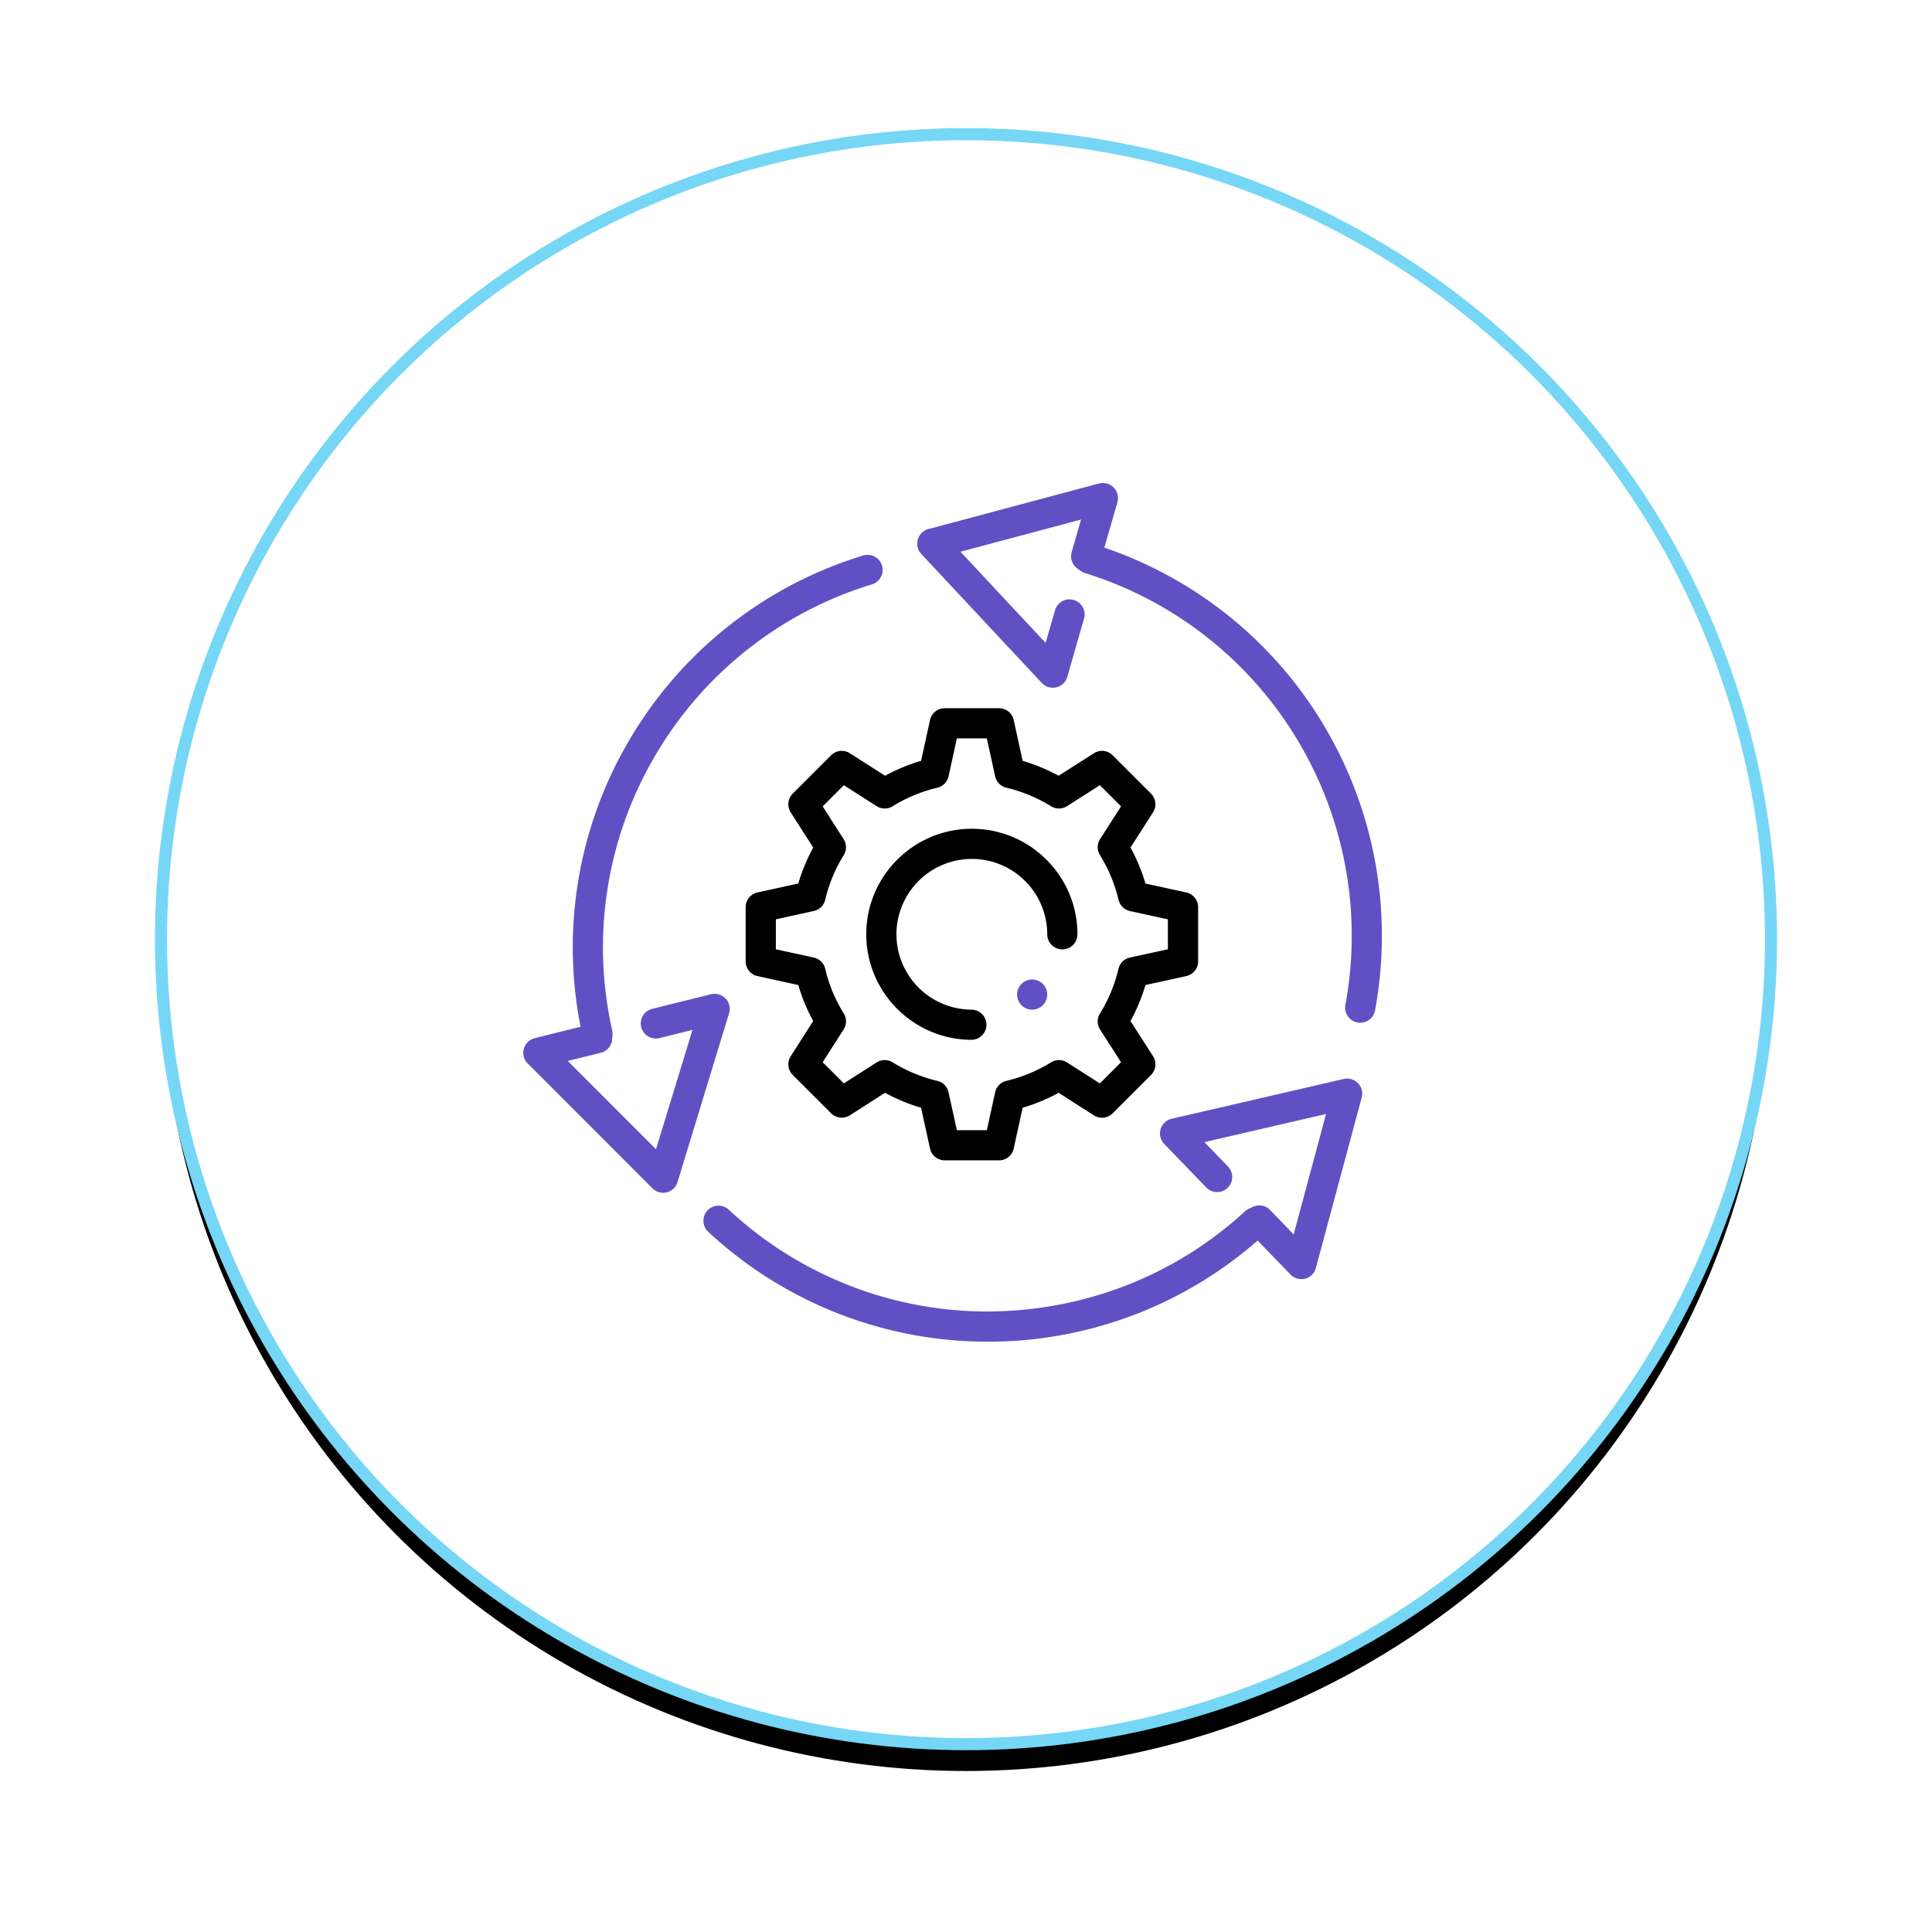 <svg width="144" height="144" xmlns="http://www.w3.org/2000/svg" xmlns:xlink="http://www.w3.org/1999/xlink"><defs><filter x="-15%" y="-13.3%" width="129.9%" height="129.9%" filterUnits="objectBoundingBox" id="oufzklcy6a"><feMorphology radius=".45" operator="dilate" in="SourceAlpha" result="shadowSpreadOuter1"/><feOffset dy="2" in="shadowSpreadOuter1" result="shadowOffsetOuter1"/><feGaussianBlur stdDeviation="5.5" in="shadowOffsetOuter1" result="shadowBlurOuter1"/><feComposite in="shadowBlurOuter1" in2="SourceAlpha" operator="out" result="shadowBlurOuter1"/><feColorMatrix values="0 0 0 0 0.38 0 0 0 0 0.314 0 0 0 0 0.769 0 0 0 0.149 0" in="shadowBlurOuter1"/></filter><circle id="n2rnvp5ygb" cx="60" cy="60" r="60"/></defs><g fill="none" fill-rule="evenodd"><g transform="translate(12 10)"><use fill="#000" filter="url(#oufzklcy6a)" xlink:href="#n2rnvp5ygb"/><use stroke="#76D6F5" stroke-width=".9" fill="#FFF" xlink:href="#n2rnvp5ygb"/></g><g fill="#6150C4" fill-rule="nonzero"><path d="M96.993 95.337c-.301 0-.596-.12-.807-.341l-3.137-3.247a1.122 1.122 0 0 1 .027-1.589c.45-.429 1.165-.42 1.59.027l1.756 1.82 2.415-8.979-9.066 2.099 1.756 1.82a1.124 1.124 0 1 1-1.617 1.562l-3.136-3.247a1.125 1.125 0 0 1 .555-1.876l12.825-2.966a1.125 1.125 0 0 1 1.338 1.389l-3.417 12.704a1.115 1.115 0 0 1-.803.795c-.09.02-.185.03-.279.03z"/><path d="M73.636 100c-.182 0-.364-.002-.546-.004a30.55 30.55 0 0 1-20.303-8.186 1.124 1.124 0 0 1 1.533-1.645 28.29 28.29 0 0 0 18.81 7.583c7.301.097 14.294-2.523 19.672-7.469a1.135 1.135 0 0 1 1.59.066c.42.456.39 1.168-.066 1.588A30.453 30.453 0 0 1 73.636 100zM49.428 88.902c-.295 0-.583-.117-.796-.328l-9.302-9.31a1.125 1.125 0 0 1 .522-1.885l4.382-1.09a1.122 1.122 0 1 1 .544 2.18l-2.458.609 6.575 6.58 2.718-8.894-2.46.609a1.128 1.128 0 0 1-1.36-.82 1.122 1.122 0 0 1 .82-1.36l4.383-1.088c.384-.096.81.023 1.084.32.278.292.38.712.26 1.098l-3.842 12.584a1.136 1.136 0 0 1-.803.764c-.085.02-.178.031-.267.031z"/><path d="M44.533 78.18c-.515 0-.98-.356-1.098-.88a30.44 30.44 0 0 1 3.632-22.411 30.517 30.517 0 0 1 17.265-13.484c.6-.18 1.223.155 1.406.746a1.126 1.126 0 0 1-.747 1.404 28.264 28.264 0 0 0-15.995 12.493 28.18 28.18 0 0 0-3.364 20.76 1.126 1.126 0 0 1-1.1 1.371z"/><g><path d="M78.468 51.26c-.308 0-.607-.128-.82-.357l-8.983-9.615a1.127 1.127 0 0 1 .533-1.854l12.717-3.398c.387-.1.81.012 1.09.3.286.29.392.707.28 1.096l-1.249 4.339a1.12 1.12 0 0 1-1.389.77 1.123 1.123 0 0 1-.771-1.388l.699-2.43-8.987 2.4 6.347 6.798.702-2.431c.168-.6.796-.95 1.39-.771.597.17.941.795.77 1.389l-1.247 4.339a1.122 1.122 0 0 1-1.082.813z"/><path d="M101.384 76.229a1.122 1.122 0 0 1-1.106-1.33 28.333 28.333 0 0 0-3.08-18.889A28.205 28.205 0 0 0 80.89 42.72a1.125 1.125 0 1 1 .672-2.147 30.455 30.455 0 0 1 17.603 14.35 30.594 30.594 0 0 1 3.323 20.389c-.101.54-.575.917-1.104.917z"/></g><g transform="translate(75.808 73.007)"><circle cx="1.124" cy="1.124" r="1.124"/></g></g><path d="M74.46 86.486h-4.046c-.528 0-.984-.366-1.097-.883l-.665-3.04a13.17 13.17 0 0 1-2.685-1.114l-2.622 1.678a1.126 1.126 0 0 1-1.4-.15l-2.858-2.856a1.121 1.121 0 0 1-.15-1.4l1.676-2.62a13.228 13.228 0 0 1-1.113-2.683l-3.04-.665a1.123 1.123 0 0 1-.883-1.097v-4.04c0-.526.366-.984.884-1.097l3.04-.667c.27-.928.643-1.827 1.112-2.68l-1.677-2.62a1.122 1.122 0 0 1 .15-1.4l2.859-2.859a1.126 1.126 0 0 1 1.4-.15l2.624 1.678c.855-.467 1.752-.84 2.683-1.112l.665-3.038a1.123 1.123 0 0 1 1.097-.885h4.045c.529 0 .985.366 1.098.885l.665 3.038c.93.272 1.828.645 2.682 1.112l2.627-1.676a1.118 1.118 0 0 1 1.4.15l2.858 2.856c.373.374.436.958.15 1.4l-1.679 2.62c.47.857.843 1.753 1.115 2.683l3.043.665c.514.113.883.569.883 1.097v4.04c0 .528-.369.984-.886 1.097l-3.042.665c-.27.93-.643 1.827-1.113 2.683l1.68 2.62a1.122 1.122 0 0 1-.15 1.4l-2.859 2.86a1.123 1.123 0 0 1-1.4.15l-2.627-1.68c-.852.467-1.749.84-2.682 1.112l-.665 3.04a1.121 1.121 0 0 1-1.098.883zm-3.142-2.247h2.235l.618-2.824c.093-.423.42-.755.841-.854a11.206 11.206 0 0 0 3.326-1.38 1.121 1.121 0 0 1 1.198.01l2.442 1.561 1.578-1.58-1.562-2.438a1.12 1.12 0 0 1-.01-1.195 11.122 11.122 0 0 0 1.38-3.328c.098-.422.43-.748.856-.84l2.828-.618v-2.231l-2.826-.618a1.125 1.125 0 0 1-.854-.84 11.227 11.227 0 0 0-1.383-3.329 1.115 1.115 0 0 1 .009-1.195l1.562-2.438-1.578-1.577-2.442 1.559a1.131 1.131 0 0 1-1.196.011 11.229 11.229 0 0 0-3.328-1.382 1.119 1.119 0 0 1-.84-.851l-.619-2.827h-2.235l-.618 2.827c-.092.422-.42.752-.841.851a11.204 11.204 0 0 0-3.328 1.382c-.366.227-.834.22-1.196-.011l-2.44-1.56-1.578 1.58 1.56 2.436c.234.364.237.83.01 1.195a11.1 11.1 0 0 0-1.379 3.326 1.122 1.122 0 0 1-.854.84l-2.826.62v2.232l2.826.618c.423.092.755.42.854.84.272 1.17.738 2.292 1.379 3.323.229.369.224.834-.01 1.198l-1.56 2.438 1.579 1.58 2.44-1.562a1.13 1.13 0 0 1 1.198-.009 11.187 11.187 0 0 0 3.325 1.382c.423.099.749.43.84.854l.62 2.824zm1.118-6.738c-4.34 0-7.87-3.528-7.87-7.865s3.53-7.864 7.87-7.864 7.87 3.527 7.87 7.864a1.124 1.124 0 0 1-2.25 0 5.624 5.624 0 0 0-5.62-5.617 5.624 5.624 0 0 0-5.621 5.617 5.624 5.624 0 0 0 5.62 5.618 1.124 1.124 0 0 1 0 2.247z" fill="#000" fill-rule="nonzero"/></g></svg>